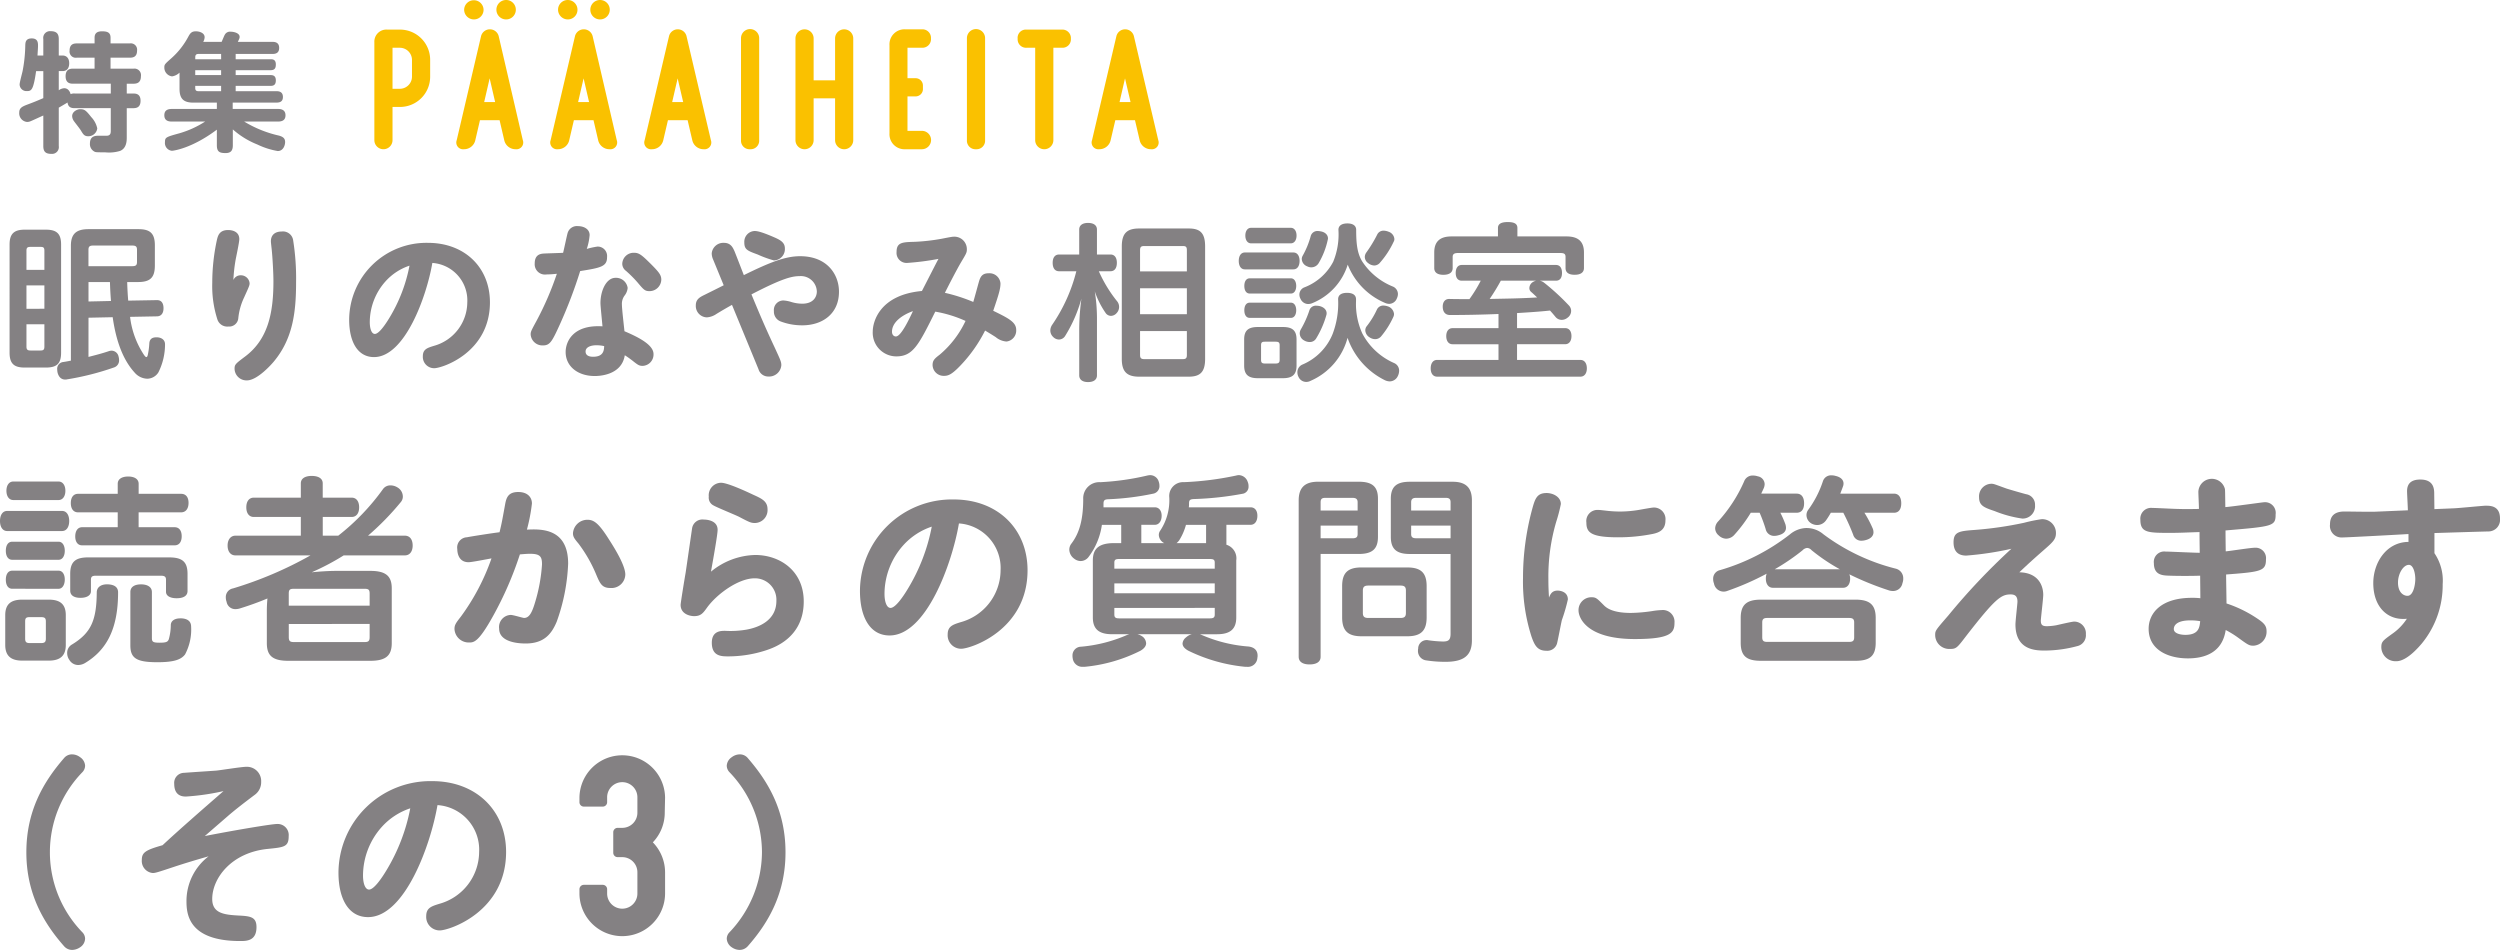 <svg xmlns="http://www.w3.org/2000/svg" width="407.742" height="154.928" viewBox="0 0 407.742 154.928"><defs><style>.cls-1{fill:#fac100;}.cls-2{fill:#848183;}</style></defs><g id="レイヤー_2" data-name="レイヤー 2"><g id="本文"><path class="cls-1" d="M65.227,4.827a4.927,4.927,0,0,1,4.93,4.929v2.76a4.926,4.926,0,0,1-4.93,4.928H64.019v5.414a1.481,1.481,0,1,1-2.962,0V6.894a1.962,1.962,0,0,1,2.1-2.067Zm1.967,4.929A1.988,1.988,0,0,0,65.227,7.79H64.019v6.692h1.208a1.988,1.988,0,0,0,1.967-1.966Z"/><path class="cls-1" d="M81.341,5.92l3.927,16.934A1.106,1.106,0,0,1,84.1,24.34a1.884,1.884,0,0,1-1.862-1.486l-.757-3.249h-3.2l-.757,3.249a1.884,1.884,0,0,1-1.862,1.486,1.105,1.105,0,0,1-1.171-1.486L78.454,5.92a1.484,1.484,0,0,1,2.887,0M77.282,3.169A1.6,1.6,0,0,1,75.7,1.584a1.585,1.585,0,0,1,3.169,0,1.573,1.573,0,0,1-1.55,1.585Zm1.687,13.474h1.786l-.893-3.862ZM80.961,1.584a1.585,1.585,0,0,1,3.17,0,1.585,1.585,0,1,1-3.17,0"/><path class="cls-1" d="M96.661,5.92l3.927,16.934a1.105,1.105,0,0,1-1.171,1.486,1.884,1.884,0,0,1-1.862-1.486L96.8,19.605H93.6l-.757,3.249a1.884,1.884,0,0,1-1.862,1.486,1.106,1.106,0,0,1-1.171-1.486L93.774,5.92a1.484,1.484,0,0,1,2.887,0M92.6,3.169a1.6,1.6,0,0,1-1.584-1.585,1.584,1.584,0,0,1,3.168,0,1.572,1.572,0,0,1-1.55,1.585ZM94.29,16.643h1.785l-.893-3.862ZM96.281,1.584a1.585,1.585,0,0,1,3.17,0,1.585,1.585,0,1,1-3.17,0"/><path class="cls-1" d="M109.112,5.92a1.469,1.469,0,0,1,2.863,0l3.967,16.934a1.106,1.106,0,0,1-1.173,1.486,1.883,1.883,0,0,1-1.863-1.486l-.759-3.249h-3.208l-.759,3.249a1.881,1.881,0,0,1-1.862,1.486,1.106,1.106,0,0,1-1.173-1.486Zm.518,10.723h1.793l-.9-3.862Z"/><path class="cls-1" d="M122.337,24.34a1.392,1.392,0,0,1-1.481-1.482V6.265a1.482,1.482,0,1,1,2.963,0V22.858a1.393,1.393,0,0,1-1.482,1.482"/><path class="cls-1" d="M136.2,6.266a1.481,1.481,0,1,1,2.962,0V22.86a1.481,1.481,0,0,1-2.962,0V16.04h-3.5v6.82a1.481,1.481,0,0,1-2.962,0V6.266a1.481,1.481,0,1,1,2.962,0v6.839h3.5Z"/><path class="cls-1" d="M145.073,21.754V7.373a2.446,2.446,0,0,1,2.59-2.589h2.691a1.394,1.394,0,0,1,1.483,1.484,1.4,1.4,0,0,1-1.483,1.519h-2.346v4.971h1.277A1.194,1.194,0,0,1,150.526,14v.448a1.2,1.2,0,0,1-1.241,1.275h-1.277V21.34h2.346a1.5,1.5,0,0,1,0,3h-2.691a2.447,2.447,0,0,1-2.59-2.59"/><path class="cls-1" d="M159.183,24.34a1.392,1.392,0,0,1-1.481-1.482V6.265a1.482,1.482,0,1,1,2.963,0V22.858a1.393,1.393,0,0,1-1.482,1.482"/><path class="cls-1" d="M165.973,6.343V6.309a1.349,1.349,0,0,1,1.448-1.482h5.755a1.393,1.393,0,0,1,1.483,1.482v.034a1.366,1.366,0,0,1-1.414,1.447H171.8V22.858a1.482,1.482,0,1,1-2.964,0V7.79h-1.413a1.374,1.374,0,0,1-1.448-1.447"/><path class="cls-1" d="M182.076,5.92a1.469,1.469,0,0,1,2.863,0l3.967,16.934a1.106,1.106,0,0,1-1.173,1.486,1.882,1.882,0,0,1-1.862-1.486l-.759-3.249h-3.207l-.76,3.249a1.883,1.883,0,0,1-1.863,1.486,1.106,1.106,0,0,1-1.172-1.486Zm.518,10.723h1.793l-.9-3.862Z"/><path class="cls-2" d="M18.072,15.25v-1.6H11.917c-.378,0-1.218-.021-1.218-1.216,0-1.112.693-1.238,1.218-1.238h3.507V9.409h-2.9A1.018,1.018,0,0,1,11.35,8.256c0-1.091.714-1.175,1.176-1.175h2.9V6.157c0-.588.25-1.05,1.209-1.05.875,0,1.395.189,1.395,1.05v.924h3.15a1.029,1.029,0,0,1,1.176,1.154c0,1.007-.588,1.174-1.176,1.174h-3.15V11.2h3.737a1.066,1.066,0,0,1,1.218,1.217c0,1.07-.63,1.237-1.218,1.237H20.673v1.6h1.05c.4,0,1.2.021,1.2,1.175,0,1.111-.693,1.216-1.2,1.216h-1.05v4.77c0,.482,0,1.762-1.091,2.2a6.18,6.18,0,0,1-2.436.23c-1.492,0-1.534-.021-1.722-.105a1.377,1.377,0,0,1-.755-1.342c0-1.259.943-1.259,1.405-1.259h1.3c.694,0,.694-.5.694-.841V17.641H12.19c-.587,0-1.071-.146-1.176-.923-.273.168-1.051.63-1.429.839v6.259a1.108,1.108,0,0,1-1.2,1.28c-.9,0-1.322-.315-1.322-1.28V18.839c-.484.21-1.744.8-2.059.925a1.467,1.467,0,0,1-.587.126,1.411,1.411,0,0,1-1.28-1.513c0-.673.336-.945,1.217-1.281,1.406-.524,1.573-.608,2.709-1.091V11.6H5.889c-.44,3.067-.755,3.256-1.489,3.256a1.112,1.112,0,0,1-1.2-1.072c0-.357.42-1.869.483-2.184a23.684,23.684,0,0,0,.44-4.221c.021-.441.042-1.113,1.049-1.113C6.2,6.261,6.2,7.017,6.2,7.479c0,.294-.042.861-.084,1.575h.947V6.366A1.1,1.1,0,0,1,8.242,5.085c.945,0,1.343.378,1.343,1.281V9.054h.61c.693,0,1.092.483,1.092,1.26,0,.651-.252,1.281-1.092,1.281h-.61v3.129a1.661,1.661,0,0,1,.882-.336c.778,0,1.009.8,1.051.967a1.4,1.4,0,0,1,.672-.105Zm-3.193,3.841a3.825,3.825,0,0,1,.985,1.849,1.467,1.467,0,0,1-1.489,1.282c-.63,0-.819-.336-1.2-.967-.147-.252-.946-1.26-1.093-1.47a1.5,1.5,0,0,1-.315-.841c0-.777.882-1.135,1.282-1.135C13.745,17.809,13.976,17.936,14.879,19.091Z"/><path class="cls-2" d="M36.147,6.829c.168-.378.441-1.05.5-1.134a.969.969,0,0,1,.987-.525c.483,0,1.449.21,1.449.84,0,.189-.021.252-.294.819h5.67c.4,0,1.071.084,1.071.986,0,.65-.336.985-1.071.985H38.436v.864h5.712c.273,0,.84,0,.84.839,0,.587-.168.943-.84.943H38.436v.8h5.691c.378,0,.861.084.861.86,0,.734-.357.9-.861.9H38.436v.864h6.636c.42,0,1.071.084,1.071.944,0,.692-.4.922-1.071.922H37.953V17.77h7.371c.336,0,1.239.021,1.239,1.028,0,.9-.672,1.027-1.239,1.027h-5.5a18.8,18.8,0,0,0,5.67,2.289c.672.189,1.008.462,1.008,1.05,0,.546-.315,1.47-1.2,1.47a12.555,12.555,0,0,1-3.339-1.071,13.544,13.544,0,0,1-3.99-2.457v2.6c0,.861-.336,1.26-1.176,1.26-.924,0-1.428-.168-1.428-1.26V21.148c-4.137,3.108-7.161,3.444-7.329,3.444a1.267,1.267,0,0,1-1.134-1.407c0-.8.168-.84,2.436-1.47a15.783,15.783,0,0,0,4.116-1.89H28.041c-.525,0-1.239-.105-1.239-1.027,0-.755.462-1.028,1.239-1.028H35.37V16.738H31.548c-1.6,0-2.268-.608-2.268-2.266V11.847a2.236,2.236,0,0,1-1.218.61,1.44,1.44,0,0,1-1.26-1.451c0-.482.063-.545,1.176-1.532a12.591,12.591,0,0,0,2.709-3.443c.315-.588.546-.924,1.26-.924.567,0,1.428.252,1.428.966a1.668,1.668,0,0,1-.231.756ZM36.063,8.8H32.346c-.378,0-.5.211-.5.527v.337h4.221Zm0,2.646H31.842v.8h4.221Zm0,3.426v-.864H31.842v.358c0,.316.126.506.5.506Z"/><path class="cls-2" d="M1.562,39.882c0-1.762.743-2.423,2.45-2.423H7.488c1.762,0,2.477.661,2.477,2.423V57.524c0,1.79-.715,2.423-2.477,2.423H4.012c-1.707,0-2.45-.633-2.45-2.423Zm5.678.992c0-.524-.193-.607-.635-.607H4.977c-.441,0-.662.083-.662.607v3.145H7.24ZM4.315,46.552v3.807H7.24V46.552Zm0,6.339v3.641c0,.524.221.634.662.634H6.605c.442,0,.635-.11.635-.634V52.891ZM14.43,58.212c1.186-.3,2.344-.606,3.309-.937a1.539,1.539,0,0,1,.469-.083,1.187,1.187,0,0,1,1.13.965,2.067,2.067,0,0,1,.083.579,1.191,1.191,0,0,1-.8,1.185A44.5,44.5,0,0,1,10.9,61.878a.751.751,0,0,1-.248.028c-.635,0-1.076-.386-1.269-1.158a3.7,3.7,0,0,1-.055-.524,1.108,1.108,0,0,1,1.02-1.185c.387-.055.8-.138,1.215-.22V40.076c0-1.957.909-2.7,2.863-2.7h8.162c1.9,0,2.67.689,2.67,2.646V43.3c0,1.984-.77,2.7-2.753,2.7H20.745c.027,1.02.083,2.039.165,3.032l4.655-.083h.056c.689,0,1.02.469,1.047,1.24v.083c0,.8-.358,1.3-1.047,1.323l-4.407.083A14.253,14.253,0,0,0,23.5,57.909c.166.22.276.331.358.331.11,0,.193-.111.248-.359a11.78,11.78,0,0,0,.248-1.9c.055-.688.468-.964,1.129-.964h.193c.744.055,1.24.468,1.24,1.13V56.2a10.184,10.184,0,0,1-1.075,4.52A2.17,2.17,0,0,1,24,61.768a2.818,2.818,0,0,1-2.01-.965c-1.848-2.012-3.033-4.989-3.612-9.068l-3.944.083Zm7.142-14.8c.579,0,.772-.165.772-.689V40.738c0-.524-.193-.69-.772-.69H15.2c-.579,0-.773.166-.773.69v2.673ZM18.1,49.089c-.083-1.02-.138-2.04-.166-3.087h-3.5v3.17Z"/><path class="cls-2" d="M39.249,44.9a1.426,1.426,0,0,1,1.461,1.3c0,.331-.083.524-.91,2.343a10.225,10.225,0,0,0-.937,3.39,1.491,1.491,0,0,1-1.626,1.323,1.69,1.69,0,0,1-1.791-1.185,17.779,17.779,0,0,1-.827-5.954,33.012,33.012,0,0,1,.744-6.918c.165-.717.386-1.681,1.846-1.681.249,0,1.82.027,1.82,1.488,0,.551-.551,3.032-.634,3.556a26.085,26.085,0,0,0-.331,3.114A1.27,1.27,0,0,1,39.249,44.9Zm8.572-5.65A39.161,39.161,0,0,1,48.29,46c0,4.768-.469,9.206-3.666,13.009-.248.3-2.619,3.032-4.355,3.032a1.942,1.942,0,0,1-2.012-1.9c0-.69.165-.827,1.709-1.985,3.8-2.839,4.63-7.221,4.63-12.293,0-1.295-.138-3.693-.248-4.823-.027-.386-.165-1.434-.165-1.682,0-1.1.744-1.6,1.764-1.6A1.681,1.681,0,0,1,47.821,39.249Z"/><path class="cls-2" d="M61,58.24c-2.674,0-4.052-2.509-4.052-6.092A12.6,12.6,0,0,1,69.792,39.607c6.036,0,10.115,4.052,10.115,9.7,0,8.186-7.773,10.749-9.1,10.749A1.85,1.85,0,0,1,68.964,58.1c0-1.13.717-1.351,1.765-1.681a7.419,7.419,0,0,0,5.484-7.084,6.125,6.125,0,0,0-5.7-6.45C69.571,48.4,66.015,58.24,61,58.24Zm1.874-12.348a10.016,10.016,0,0,0-2.563,6.642c0,1.1.3,1.93.827,1.93.661,0,1.709-1.516,2.37-2.619a25.665,25.665,0,0,0,3.28-8.517A9.128,9.128,0,0,0,62.873,45.892Z"/><path class="cls-2" d="M92.585,37.981a1.573,1.573,0,0,1,1.682-1.1c.937,0,1.9.468,1.9,1.461A9.567,9.567,0,0,1,95.7,40.6a11.745,11.745,0,0,1,1.764-.386,1.539,1.539,0,0,1,1.544,1.709c.027,1.571-1.1,1.764-4.383,2.287a75.925,75.925,0,0,1-3.28,8.627c-1.323,2.922-1.654,3.5-2.811,3.5a1.921,1.921,0,0,1-1.985-1.792c0-.441.083-.606.965-2.232a49.516,49.516,0,0,0,3.308-7.663,15.921,15.921,0,0,1-1.682.111,1.676,1.676,0,0,1-1.929-1.792c0-1.571,1.1-1.6,1.654-1.626.661-.028,2.563-.083,2.976-.11C91.979,40.71,92.476,38.312,92.585,37.981Zm5.348,11.466c0-2.067.964-4.134,2.453-4.134a1.909,1.909,0,0,1,1.984,1.654,2.4,2.4,0,0,1-.523,1.268,2.268,2.268,0,0,0-.414,1.46c0,.69.359,3.721.414,4.328,2.342.992,4.74,2.232,4.74,3.721a1.852,1.852,0,0,1-1.764,1.929c-.578,0-.771-.138-1.708-.882-.579-.441-.827-.606-1.213-.854-.524,3.362-4.382,3.39-4.906,3.39-2.784,0-4.741-1.6-4.741-3.914,0-1.626,1.13-4.493,6.009-4.19C98.181,52.259,97.933,49.916,97.933,49.447Zm-.662,6.863c-.854,0-1.764.276-1.764,1.02,0,.855.993.855,1.241.855,1.736,0,1.764-1.131,1.791-1.737A5.8,5.8,0,0,0,97.271,56.31Zm8.738-13.4c1.46,1.461,1.846,1.929,1.846,2.7a1.923,1.923,0,0,1-1.929,1.874c-.744,0-.937-.22-1.957-1.433a20.067,20.067,0,0,0-1.874-1.874,1.464,1.464,0,0,1-.607-1.13,1.86,1.86,0,0,1,1.929-1.819C104.162,41.234,104.575,41.482,106.009,42.915Z"/><path class="cls-2" d="M119.384,49.723c-.937.524-1.543.882-2.508,1.461a3.132,3.132,0,0,1-1.6.578,1.856,1.856,0,0,1-1.791-1.956c0-.965.606-1.323,1.406-1.709,1.047-.524,2.177-1.075,3.142-1.571L116.3,42.309a2.51,2.51,0,0,1-.22-.993,1.9,1.9,0,0,1,1.985-1.709c1.129,0,1.46.772,1.736,1.379.248.606,1.3,3.335,1.515,3.886,4.355-2.15,6.836-3.087,9.179-3.087,4.41,0,6.34,2.977,6.34,5.788,0,3.611-2.7,5.485-5.982,5.485a9.771,9.771,0,0,1-3.61-.662,1.705,1.705,0,0,1-1.02-1.653,1.553,1.553,0,0,1,1.571-1.737,5.6,5.6,0,0,1,1.268.248,6.224,6.224,0,0,0,1.791.276c1.819,0,2.371-1.13,2.371-1.985a2.6,2.6,0,0,0-2.812-2.508c-1.24,0-2.811.359-7.855,2.977,1.323,3.17,2.122,5.1,3.8,8.682.883,1.929,1.076,2.288,1.076,2.867a2.005,2.005,0,0,1-2.15,1.846,1.642,1.642,0,0,1-1.572-1.185Zm3.666-12.045c.3,0,.882,0,3.335,1.075.992.441,1.626.854,1.626,1.764a1.845,1.845,0,0,1-1.791,1.957,17.794,17.794,0,0,1-2.646-.965c-1.654-.606-2.178-.8-2.178-1.957A1.752,1.752,0,0,1,123.05,37.678Z"/><path class="cls-2" d="M159.675,45.892c.248-.827.579-1.323,1.572-1.323a1.806,1.806,0,0,1,1.929,1.653c0,.882-.276,1.792-1.185,4.465,2.48,1.213,3.748,1.847,3.748,3.115a1.8,1.8,0,0,1-1.571,1.9,3.045,3.045,0,0,1-1.764-.717c-.992-.633-1.295-.8-1.737-1.075a23.439,23.439,0,0,1-4.023,5.706C155.321,61,154.714,61.3,154,61.3a1.808,1.808,0,0,1-1.9-1.764c0-.772.358-1.075,1.185-1.709a16.156,16.156,0,0,0,4.19-5.485,20.315,20.315,0,0,0-4.934-1.516c-2.729,5.485-3.639,7.3-6.367,7.3a3.857,3.857,0,0,1-3.831-4.051c0-1.571,1.1-5.981,8.02-6.615.745-1.433,2.095-4.107,2.7-5.237a43.058,43.058,0,0,1-5.127.661,1.636,1.636,0,0,1-1.709-1.791c0-1.571.937-1.6,2.977-1.654a32.5,32.5,0,0,0,4.382-.5c.3-.055,1.626-.331,1.9-.331a2.036,2.036,0,0,1,2.205,2.067c0,.5-.083.662-.91,2.04-.689,1.158-2.039,3.776-2.673,5.044a27.809,27.809,0,0,1,4.63,1.488C158.931,48.62,159.538,46.36,159.675,45.892Zm-14.194,8.213c0,.469.275.772.634.772.854,0,2.2-2.894,2.783-4.134C147,51.432,145.481,52.617,145.481,54.105Z"/><path class="cls-2" d="M179.215,44.238a21.95,21.95,0,0,0,3.032,4.961,1.468,1.468,0,0,1-.138,1.876,1.244,1.244,0,0,1-.909.441,1.058,1.058,0,0,1-.855-.441,14.085,14.085,0,0,1-1.792-3.558,27.549,27.549,0,0,1,.359,4.357v9.341c0,.716-.551,1.1-1.461,1.1-.882,0-1.433-.386-1.433-1.1V53.5a39.123,39.123,0,0,1,.357-4.795,22.879,22.879,0,0,1-2.673,6.118,1.2,1.2,0,0,1-.992.552,1.321,1.321,0,0,1-.937-.414,1.442,1.442,0,0,1-.469-1.076,1.71,1.71,0,0,1,.3-.908,27.044,27.044,0,0,0,3.942-8.737h-2.812c-.689,0-1.047-.524-1.047-1.378,0-.827.358-1.351,1.047-1.351h3.281V37.432c0-.689.551-1.075,1.433-1.075.91,0,1.461.386,1.461,1.075v4.077h2.2c.689,0,1.048.524,1.048,1.351,0,.854-.359,1.378-1.048,1.378Zm3.748-4.053c0-2.2.91-2.919,2.839-2.919h8.076c1.847,0,2.673.716,2.673,2.919v18.36c0,2.147-.826,2.89-2.673,2.89H185.8c-1.929,0-2.839-.743-2.839-2.89Zm10.612.607c0-.552-.193-.663-.661-.663h-6.285c-.468,0-.689.111-.689.663v3.474h7.635ZM185.94,47.02v4.22h7.635V47.02Zm0,6.973V57.91c0,.524.221.662.689.662h6.285c.468,0,.661-.138.661-.662V53.993Z"/><path class="cls-2" d="M203.029,43.933c-.662,0-.992-.606-.992-1.376s.33-1.377.992-1.377h7.91c.689,0,1.019.606,1.019,1.377s-.33,1.376-1.019,1.376Zm8.433,15.686c0,1.486-.688,2.064-2.232,2.064h-4.079c-1.544,0-2.233-.578-2.233-2.064V55.372c0-1.486.689-2.037,2.233-2.037h4.079c1.544,0,2.232.551,2.232,2.037Zm-7.634-11.744c-.607,0-.882-.551-.882-1.239s.275-1.239.882-1.239h6.725c.551,0,.855.551.855,1.239s-.3,1.239-.855,1.239Zm0,3.969c-.607,0-.882-.551-.882-1.239s.275-1.239.882-1.239h6.725c.551,0,.855.551.855,1.239s-.3,1.239-.855,1.239Zm.22-12.156c-.579,0-.937-.522-.937-1.266s.358-1.266.937-1.266h6.478c.578,0,.936.523.936,1.266s-.358,1.266-.936,1.266Zm4.659,16.621c0-.469-.194-.579-.663-.579h-1.736c-.468,0-.634.11-.634.579v2.373c0,.469.166.607.634.607h1.736c.469,0,.663-.138.663-.607Zm5.071,5.788a1.5,1.5,0,0,1-.744.193,1.38,1.38,0,0,1-1.241-.8,1.638,1.638,0,0,1-.193-.8,1.349,1.349,0,0,1,.773-1.211,9.141,9.141,0,0,0,4.988-5.045,14.081,14.081,0,0,0,.882-5.622c0-.719.551-1.05,1.461-1.05.881,0,1.461.331,1.461,1.05v.276a11.572,11.572,0,0,0,1.019,5.291,10.712,10.712,0,0,0,5.237,4.853,1.342,1.342,0,0,1,.772,1.266,2.048,2.048,0,0,1-.221.853,1.484,1.484,0,0,1-1.3.854,1.977,1.977,0,0,1-.854-.22,12.107,12.107,0,0,1-6.036-6.89A10.59,10.59,0,0,1,213.778,62.1Zm.3-12.676a1.706,1.706,0,0,1-.717.165,1.378,1.378,0,0,1-1.24-.827,1.486,1.486,0,0,1-.194-.719,1.26,1.26,0,0,1,.772-1.156,8.9,8.9,0,0,0,4.741-4.19,11.676,11.676,0,0,0,.854-5.208c0-.688.551-1.047,1.461-1.047.882,0,1.433.359,1.433,1.047,0,2.34.193,3.832.965,5.126a10.821,10.821,0,0,0,5.044,4.134,1.332,1.332,0,0,1,.8,1.211,1.674,1.674,0,0,1-.166.691,1.365,1.365,0,0,1-1.24.911,1.7,1.7,0,0,1-.717-.165,11.233,11.233,0,0,1-6.063-6.232A9.973,9.973,0,0,1,214.082,49.421Zm2.287,1.679a.751.751,0,0,1-.028.248,15.168,15.168,0,0,1-1.681,3.859,1.19,1.19,0,0,1-1.047.578,1.83,1.83,0,0,1-.938-.275,1.32,1.32,0,0,1-.688-1.129,1.281,1.281,0,0,1,.165-.633,16.327,16.327,0,0,0,1.433-3.2,1.1,1.1,0,0,1,1.13-.688,3,3,0,0,1,.5.055C215.9,50.082,216.369,50.522,216.369,51.1Zm.22-12.21a.478.478,0,0,1-.027.193,12.755,12.755,0,0,1-1.488,3.832,1.4,1.4,0,0,1-1.213.688,1.458,1.458,0,0,1-.662-.166,1.341,1.341,0,0,1-.882-1.211,1.128,1.128,0,0,1,.138-.495,14.031,14.031,0,0,0,1.323-3.226,1.127,1.127,0,0,1,1.185-.826,2.462,2.462,0,0,1,.441.055C216.2,37.872,216.589,38.367,216.589,38.89Zm10.832.11a.771.771,0,0,1-.11.413,14.29,14.29,0,0,1-2.205,3.391,1.239,1.239,0,0,1-.965.5,1.683,1.683,0,0,1-1.019-.413,1.239,1.239,0,0,1-.524-.991,1.316,1.316,0,0,1,.248-.716,21.355,21.355,0,0,0,1.764-2.9,1.119,1.119,0,0,1,1.075-.661,2.169,2.169,0,0,1,.772.165A1.37,1.37,0,0,1,227.421,39Zm-3.142,16.317a1.7,1.7,0,0,1-.909-.3,1.416,1.416,0,0,1-.69-1.128,1.074,1.074,0,0,1,.194-.634,13.6,13.6,0,0,0,1.709-2.785,1.143,1.143,0,0,1,1.1-.633,2.344,2.344,0,0,1,.689.138,1.446,1.446,0,0,1,.993,1.238,1.123,1.123,0,0,1-.083.413,13.9,13.9,0,0,1-2.04,3.254A1.275,1.275,0,0,1,224.279,55.317Z"/><path class="cls-2" d="M238.414,45.781c-.634,0-.993-.468-.993-1.267s.359-1.3.993-1.3h15.352c.661,0,.992.5.992,1.3s-.331,1.267-.992,1.267h-2.618a1.828,1.828,0,0,1,.661.3,37.866,37.866,0,0,1,4.107,3.776,1.284,1.284,0,0,1,.331.854,1.35,1.35,0,0,1-.58,1.1,1.5,1.5,0,0,1-.964.358,1.306,1.306,0,0,1-1.02-.5c-.275-.331-.551-.662-.882-1.02-1.792.193-3.583.3-5.375.413v2.454h7.856c.634,0,1.019.5,1.019,1.3s-.385,1.323-1.019,1.323h-7.856v2.563h10.336c.662,0,1.048.552,1.048,1.378,0,.8-.386,1.351-1.048,1.351H234.389c-.661,0-1.047-.524-1.047-1.351s.386-1.378,1.047-1.378H244.4V56.145h-7.5c-.634,0-1.021-.524-1.021-1.323s.387-1.3,1.021-1.3h7.5V51.211c-2.7.111-5.375.166-7.911.166-.772,0-1.185-.524-1.185-1.378,0-.745.386-1.241,1.047-1.241,1.1.028,2.2.028,3.308.028a22.458,22.458,0,0,0,1.846-3.005ZM255.5,38.56c1.985,0,2.839.91,2.839,2.618v2.536c0,.744-.579,1.1-1.515,1.1-.965,0-1.489-.359-1.489-1.1V41.9c0-.5-.248-.634-.854-.634H237.807c-.579,0-.882.138-.882.634v1.819c0,.744-.579,1.1-1.515,1.1s-1.489-.359-1.489-1.1V41.178c0-1.708.854-2.618,2.811-2.618h7.58V37.182c0-.661.523-.965,1.6-.965,1.1,0,1.571.3,1.571.965V38.56Zm-10.721,7.221a33.141,33.141,0,0,1-1.82,2.977c2.591-.055,5.155-.082,7.746-.248-.332-.3-.662-.634-.993-.909a.8.8,0,0,1-.275-.634,1.185,1.185,0,0,1,.523-.937,2,2,0,0,1,.551-.249Z"/><path class="cls-2" d="M1.182,86.612C.394,86.612,0,85.89,0,84.971s.394-1.64,1.182-1.64h8.924c.788,0,1.182.722,1.182,1.64s-.394,1.641-1.182,1.641Zm9.548,18.572c0,1.772-.919,2.559-2.756,2.559H3.609c-1.837,0-2.755-.787-2.755-2.559v-4.856c0-1.772.918-2.527,2.755-2.527H7.974c1.837,0,2.756.755,2.756,2.527ZM2,91.3c-.722,0-1.05-.656-1.05-1.476S1.28,88.351,2,88.351H9.549c.656,0,1.017.657,1.017,1.477S10.205,91.3,9.549,91.3Zm0,4.725c-.722,0-1.05-.656-1.05-1.476S1.28,93.076,2,93.076H9.549c.656,0,1.017.624,1.017,1.444s-.361,1.509-1.017,1.509Zm.164-14.47c-.689,0-1.116-.623-1.116-1.509s.427-1.51,1.116-1.51H9.549c.689,0,1.115.624,1.115,1.51s-.426,1.509-1.115,1.509Zm5.315,19.786c0-.558-.229-.689-.787-.689H4.856c-.557,0-.754.131-.754.689v2.822c0,.558.2.722.754.722H6.694c.558,0,.787-.164.787-.722Zm11.78-4.725c0,5.906-1.837,9.384-5.381,11.517a2.255,2.255,0,0,1-1.116.328,1.678,1.678,0,0,1-1.444-.82,1.907,1.907,0,0,1-.361-1.148,1.545,1.545,0,0,1,.788-1.379c3.117-1.9,4-3.937,4.036-8.5,0-.787.623-1.312,1.674-1.312h.1C18.7,95.34,19.261,95.8,19.261,96.62ZM27.6,90.911c2.133,0,2.986.722,2.986,2.69V96.39c0,.821-.722,1.182-1.772,1.182-1.018,0-1.739-.361-1.739-1.051V94.553c0-.492-.23-.657-.854-.657H15.652c-.624,0-.82.165-.82.657v1.87c0,.689-.689,1.083-1.707,1.083-.984,0-1.673-.361-1.673-1.181V93.6c0-1.968.853-2.69,2.92-2.69Zm.885-4.922c.755,0,1.149.59,1.149,1.476s-.394,1.477-1.149,1.477H13.388c-.722,0-1.116-.591-1.116-1.444,0-.886.394-1.509,1.116-1.509H19.2V83.561H12.731c-.787,0-1.181-.624-1.181-1.51s.394-1.509,1.181-1.509H19.2V78.9c0-.722.624-1.181,1.707-1.181s1.706.459,1.706,1.181v1.641h6.924c.787,0,1.214.558,1.214,1.476s-.427,1.543-1.214,1.543H22.608v2.428ZM21.263,96.554c0-.787.623-1.246,1.739-1.246,1.082,0,1.771.459,1.771,1.246v7.514c0,.624.2.755,1.28.755,1.116,0,1.313-.164,1.477-.558a8.961,8.961,0,0,0,.328-2.362c.033-.624.591-1.05,1.542-1.05h.23c1.05.065,1.542.558,1.542,1.345a8.657,8.657,0,0,1-.984,4.528c-.624.821-1.707,1.28-4.528,1.28-3.413,0-4.4-.656-4.4-2.756Z"/><path class="cls-2" d="M55.168,87.367a36.906,36.906,0,0,0,7.284-7.58,1.47,1.47,0,0,1,1.247-.623,2.166,2.166,0,0,1,1.116.328,1.737,1.737,0,0,1,.886,1.477,1.376,1.376,0,0,1-.328.918,44.43,44.43,0,0,1-5.349,5.48h6c.82,0,1.28.623,1.28,1.608,0,.951-.46,1.608-1.28,1.608H56.054a39.692,39.692,0,0,1-5.218,2.756c1.313-.131,2.789-.23,4.1-.23h5.447c2.559,0,3.511.853,3.511,2.855v8.925c0,2.034-.952,2.887-3.511,2.887H47.03c-2.592,0-3.51-.853-3.51-2.887V99.606c0-.591.032-1.313.1-2-1.477.624-2.953,1.149-4.43,1.608a2.451,2.451,0,0,1-.788.132,1.423,1.423,0,0,1-1.443-1.182,2.138,2.138,0,0,1-.131-.755,1.428,1.428,0,0,1,1.181-1.443A62.063,62.063,0,0,0,50.64,90.583H38.4c-.787,0-1.279-.624-1.279-1.608,0-.952.492-1.608,1.279-1.608H49.064V84.315H41.387c-.722,0-1.215-.557-1.215-1.575s.493-1.575,1.215-1.575h7.677V78.836c0-.788.69-1.214,1.772-1.214,1.116,0,1.8.426,1.8,1.214v2.329h4.725c.722,0,1.214.558,1.214,1.575s-.492,1.575-1.214,1.575H52.641v3.052Zm5.119,11.419V96.817c0-.656-.2-.788-.853-.788H47.949c-.656,0-.853.132-.853.788v1.969ZM47.1,103.9c0,.657.2.821.853.821H59.434c.656,0,.853-.164.853-.821v-2.133H47.1Z"/><path class="cls-2" d="M80.424,100.459c-2.4,4.331-3.15,4.331-3.938,4.331a2.324,2.324,0,0,1-2.362-2.2c0-.689.262-1.017,1.05-2.034a35.955,35.955,0,0,0,4.987-9.483c-.59.1-3.215.623-3.74.623-1.772,0-1.838-1.8-1.838-2.133a1.668,1.668,0,0,1,1.575-1.936c.624-.131,4.2-.689,5.316-.82.394-1.641.426-1.9.919-4.594.2-1.115.557-1.968,2.132-1.968,1.477,0,2.232.82,2.232,1.87a28.8,28.8,0,0,1-.82,4.266c2.23-.1,6.726-.3,6.726,5.545a31.411,31.411,0,0,1-1.871,9.483c-.787,1.87-1.968,3.543-5.053,3.543-.787,0-4.331-.065-4.331-2.428a1.975,1.975,0,0,1,1.9-2.231c.393,0,1.968.492,2.165.492.82,0,1.28-.82,1.772-2.461A27.169,27.169,0,0,0,88.4,92.059c0-1.247-.262-1.739-1.968-1.739-.526,0-1.149.065-1.641.1A56.781,56.781,0,0,1,80.424,100.459ZM99.554,95.9c-1.346,0-1.674-.689-2.264-2.067a23.067,23.067,0,0,0-2.921-5.152c-.656-.787-.919-1.115-.919-1.706a2.355,2.355,0,0,1,2.4-2.2c1.05,0,1.87.656,3.478,3.215,1.148,1.772,2.658,4.332,2.658,5.71A2.256,2.256,0,0,1,99.554,95.9Z"/><path class="cls-2" d="M123.178,90.517c4,0,7.908,2.559,7.908,7.58,0,5.939-4.889,7.547-6.169,7.973a19.942,19.942,0,0,1-6.1.984c-1.148,0-2.723,0-2.723-2.231,0-1.936,1.509-1.936,2.165-1.936a15.366,15.366,0,0,0,3.511-.2c1.969-.361,4.857-1.476,4.857-4.692a3.5,3.5,0,0,0-3.544-3.675c-2.625,0-6.136,2.527-7.777,4.791-.656.918-1.017,1.378-2.1,1.378-.722,0-2.2-.361-2.2-1.838,0-.3.623-4.134.82-5.25.1-.656,1.017-7.021,1.05-7.218a1.7,1.7,0,0,1,1.9-1.444c.263,0,2.264.033,2.264,1.673,0,.788-.722,4.791-1.083,6.825A11.722,11.722,0,0,1,123.178,90.517ZM117.6,78.737c1.05,0,4.036,1.378,5.283,1.969,1.378.623,2.3,1.05,2.3,2.362a2.1,2.1,0,0,1-2.034,2.232c-.657,0-.887-.1-2.625-1.018-.657-.328-3.577-1.509-4.135-1.837A1.415,1.415,0,0,1,115.6,81,2.043,2.043,0,0,1,117.6,78.737Z"/><path class="cls-2" d="M145.081,103.642c-3.183,0-4.824-2.986-4.824-7.252a15,15,0,0,1,15.291-14.929c7.186,0,12.042,4.823,12.042,11.55,0,9.745-9.253,12.8-10.828,12.8a2.2,2.2,0,0,1-2.2-2.33c0-1.345.854-1.608,2.1-2a8.831,8.831,0,0,0,6.529-8.433,7.291,7.291,0,0,0-6.792-7.678C155.286,91.928,151.053,103.642,145.081,103.642Zm2.231-14.7a11.925,11.925,0,0,0-3.052,7.908c0,1.312.362,2.3.985,2.3.787,0,2.034-1.8,2.822-3.117a30.532,30.532,0,0,0,3.9-10.139A10.859,10.859,0,0,0,147.312,88.942Z"/><path class="cls-2" d="M203.959,82.74c.723,0,1.117.558,1.117,1.378,0,.853-.394,1.477-1.117,1.477h-3.937v3.249A2.32,2.32,0,0,1,201.63,91.4v9.319c0,1.87-.984,2.723-3.117,2.723h-2.822c.1.033.164.066.263.1a23.5,23.5,0,0,0,7.645,1.9c.951.1,1.509.623,1.509,1.476a1.379,1.379,0,0,1-.032.361,1.55,1.55,0,0,1-1.706,1.477h-.263a26.916,26.916,0,0,1-9.286-2.625c-.656-.361-.951-.755-.951-1.182a1.4,1.4,0,0,1,.557-.984,2.28,2.28,0,0,1,.951-.525h-8.859a2.426,2.426,0,0,1,.919.459,1.486,1.486,0,0,1,.492,1.018c0,.426-.3.853-.919,1.214a25.463,25.463,0,0,1-9.122,2.625h-.262a1.583,1.583,0,0,1-1.674-1.411,1.877,1.877,0,0,1-.033-.394,1.417,1.417,0,0,1,1.412-1.477,23.908,23.908,0,0,0,7.546-1.936l.3-.1h-2.822c-2.133,0-3.117-.853-3.117-2.723V91.4c0-2,1.083-2.822,3.511-2.822h1.116V85.6h-3.151a11.312,11.312,0,0,1-2.133,5.184,1.645,1.645,0,0,1-1.312.722,1.759,1.759,0,0,1-1.083-.394,1.867,1.867,0,0,1-.787-1.476,1.61,1.61,0,0,1,.3-.919c1.378-1.772,1.969-4.036,1.969-7.35a2.618,2.618,0,0,1,2.789-2.723,42.532,42.532,0,0,0,7.645-1.083,2.517,2.517,0,0,1,.492-.066A1.462,1.462,0,0,1,189,78.606a1.877,1.877,0,0,1,.1.591,1.247,1.247,0,0,1-.984,1.312,43.63,43.63,0,0,1-7.416.919c-.558.033-.722.2-.722.722v.59h8.367c.689,0,1.116.558,1.116,1.378,0,.853-.427,1.477-1.116,1.477h-2.2v2.986h3.74A1.562,1.562,0,0,1,189,87.268a1.178,1.178,0,0,1,.229-.721,8.981,8.981,0,0,0,1.477-5.414,2.261,2.261,0,0,1,2.395-2.494,50.344,50.344,0,0,0,8.531-1.083,1.64,1.64,0,0,1,.394-.066,1.582,1.582,0,0,1,1.476,1.116,1.7,1.7,0,0,1,.131.689,1.162,1.162,0,0,1-.852,1.214,51.019,51.019,0,0,1-8.1.886c-.656.033-.755.23-.755.755a3.545,3.545,0,0,1-.033.59ZM198.12,92.748v-.984c0-.493-.231-.591-.821-.591H182.534c-.559,0-.788.1-.788.591v.984Zm0,2.4H181.746v1.607H198.12Zm-16.374,4v1.083c0,.493.229.624.788.624H197.3c.59,0,.821-.131.821-.624V99.146ZM193.427,85.6a9.345,9.345,0,0,1-1.083,2.494,2.194,2.194,0,0,1-.459.492h4.823V85.6Z"/><path class="cls-2" d="M215.388,107.12c0,.853-.721,1.247-1.805,1.247-1.049,0-1.771-.394-1.771-1.247v-25.5c0-2,.918-3.052,3.149-3.052h6.662c2.2,0,3.117.82,3.117,2.756v6.235c0,1.968-.919,2.789-3.117,2.789h-6.235Zm6.037-25.2c0-.525-.261-.722-.852-.722h-4.43c-.558,0-.755.2-.755.722v1.345h6.037Zm-.852,5.873c.591,0,.852-.164.852-.689V85.726h-6.037v2.067Zm8.958,4.758c2.23,0,3.149.886,3.149,3.052v5.086c0,2.165-.919,3.084-3.149,3.084h-7.482c-2.231,0-3.15-.919-3.15-3.084V95.6c0-2.166.919-3.052,3.15-3.052Zm-1.116,8.236c.624,0,.885-.2.885-.82V96.325c0-.624-.261-.821-.885-.821h-5.25c-.623,0-.886.2-.886.821v3.642c0,.623.263.82.886.82Zm1.509-10.434c-2.166,0-3.085-.821-3.085-2.789V81.329c0-1.936.919-2.756,3.085-2.756h7.022c2.2,0,3.117,1.05,3.117,3.019v22.837c0,2.4-1.214,3.511-4.3,3.511a20.225,20.225,0,0,1-3.117-.229,1.535,1.535,0,0,1-1.379-1.608.9.9,0,0,1,.033-.295,1.384,1.384,0,0,1,1.346-1.412,1.113,1.113,0,0,1,.328.033,20.087,20.087,0,0,0,2.362.2c.886,0,1.247-.23,1.247-1.279V90.353Zm6.661-8.433c0-.525-.229-.722-.788-.722h-4.823c-.557,0-.82.2-.82.722v1.345h6.431Zm0,3.806h-6.431V87.1c0,.525.263.689.82.689h5.611Z"/><path class="cls-2" d="M254.042,96.325c.393,0,1.673.164,1.673,1.444a28.707,28.707,0,0,1-.984,3.379c-.132.558-.624,3.15-.755,3.675a1.648,1.648,0,0,1-1.772,1.313c-1.477,0-1.936-.919-2.428-2.33a29.356,29.356,0,0,1-1.378-9.548,43.012,43.012,0,0,1,1.443-11.026c.492-1.8.755-2.821,2.4-2.821,1.05,0,2.33.623,2.33,1.8a25.82,25.82,0,0,1-.755,2.888,31.532,31.532,0,0,0-1.28,9.319c0,1.279.033,1.87.1,3.051C252.86,96.915,253.123,96.325,254.042,96.325Zm5.512,1.082c.755,0,.919.2,1.969,1.247.459.492,1.477,1.313,4.462,1.313a26.016,26.016,0,0,0,3.478-.3,11.709,11.709,0,0,1,1.542-.164,1.9,1.9,0,0,1,2.1,2.034c0,1.641-.525,2.69-6.465,2.69-8.006,0-9.187-3.576-9.187-4.659A2.1,2.1,0,0,1,259.554,97.407Zm1.05-14.24c.394,0,.755.065,1.148.1a20.113,20.113,0,0,0,2.461.164,18.838,18.838,0,0,0,3.052-.262c.394-.066,2.165-.394,2.428-.394a1.89,1.89,0,0,1,1.936,2.1c0,1.608-1.116,2-2.035,2.2a28.552,28.552,0,0,1-5.709.557c-4.463,0-5.151-.82-5.151-2.4A1.815,1.815,0,0,1,260.6,83.167Z"/><path class="cls-2" d="M289.154,95.865c-.754,0-1.149-.656-1.149-1.476a2.189,2.189,0,0,1,.131-.821,44.141,44.141,0,0,1-6.365,2.789,1.7,1.7,0,0,1-.688.132,1.606,1.606,0,0,1-1.543-1.345,1.882,1.882,0,0,1-.131-.722,1.424,1.424,0,0,1,1.148-1.444A33.872,33.872,0,0,0,291.91,87.17a4.363,4.363,0,0,1,2.625-1.05h.1a4.234,4.234,0,0,1,2.756,1.017A33.152,33.152,0,0,0,309.2,92.748a1.609,1.609,0,0,1,1.213,1.608,2.028,2.028,0,0,1-.131.755,1.541,1.541,0,0,1-1.541,1.279,2.166,2.166,0,0,1-.756-.131,47.907,47.907,0,0,1-6.365-2.592,1.69,1.69,0,0,1,.13.722c0,.82-.392,1.476-1.148,1.476Zm1.215-12.239a16.322,16.322,0,0,1,.82,1.871,2.065,2.065,0,0,1,.1.59c0,.591-.426,1.017-1.246,1.214a2.456,2.456,0,0,1-.657.1,1.394,1.394,0,0,1-1.412-1.116,24.929,24.929,0,0,0-.983-2.658h-1.445a23.533,23.533,0,0,1-2.657,3.577,1.829,1.829,0,0,1-1.345.656,1.809,1.809,0,0,1-1.214-.525,1.527,1.527,0,0,1-.591-1.148,1.683,1.683,0,0,1,.459-1.116,23.96,23.96,0,0,0,4.265-6.562,1.463,1.463,0,0,1,1.412-.952,2.523,2.523,0,0,1,.82.131,1.334,1.334,0,0,1,1.115,1.28,1.876,1.876,0,0,1-.164.689c-.131.295-.262.558-.394.853h5.775c.789,0,1.215.591,1.215,1.575s-.426,1.542-1.215,1.542ZM302.607,97.8c2.3,0,3.314.788,3.314,2.986v4.036c0,2.2-.984,2.953-3.314,2.953H287.218c-2.33,0-3.314-.755-3.314-2.953v-4.036c0-2.2,1.017-2.986,3.314-2.986Zm-1.051,6.891c.625,0,.854-.164.854-.755v-2.428c0-.558-.262-.722-.854-.722h-13.32c-.559,0-.82.164-.82.722v2.428c0,.591.228.755.82.755ZM300.08,92.847a30.692,30.692,0,0,1-4.625-3.118,1.017,1.017,0,0,0-.723-.361,1.2,1.2,0,0,0-.754.394,35.162,35.162,0,0,1-4.529,3.085Zm4-9.221a18.719,18.719,0,0,1,1.379,2.625,1.84,1.84,0,0,1,.1.558c0,.623-.492,1.083-1.279,1.28a2.48,2.48,0,0,1-.656.1,1.358,1.358,0,0,1-1.379-.984,34.76,34.76,0,0,0-1.608-3.577H298.6a12.679,12.679,0,0,1-.787,1.247,1.775,1.775,0,0,1-1.443.755,1.977,1.977,0,0,1-.952-.263,1.606,1.606,0,0,1-.787-1.345,1.438,1.438,0,0,1,.295-.886,16.7,16.7,0,0,0,2.4-4.692,1.394,1.394,0,0,1,1.412-.919,2.449,2.449,0,0,1,.656.1c.852.2,1.279.656,1.279,1.246a1.314,1.314,0,0,1-.1.493c-.131.393-.3.787-.426,1.148h8.762c.754,0,1.179.591,1.179,1.575s-.425,1.542-1.179,1.542Z"/><path class="cls-2" d="M320.684,90.615c-.919,0-2.067-.328-2.067-2.165,0-1.772.984-1.838,3.642-2.035a59.5,59.5,0,0,0,7.842-1.148,25.533,25.533,0,0,1,2.888-.591,2.243,2.243,0,0,1,2.329,2.264c0,1.05-.492,1.477-2.264,3.019-2.1,1.838-3.084,2.789-3.708,3.38,3.151.065,3.9,2.231,3.9,3.675,0,.656-.394,3.806-.394,4.2,0,.656.2.919.984.919a9.564,9.564,0,0,0,1.576-.164c.459-.1,2.526-.591,2.887-.591a1.917,1.917,0,0,1,1.9,2.067,1.809,1.809,0,0,1-1.412,1.936,20.621,20.621,0,0,1-5.216.722c-1.477,0-4.857,0-4.857-4.266,0-.59.328-3.379.328-3.708,0-.886-.393-1.181-1.116-1.181-1.542,0-2.493.656-7.185,6.694-1.576,2.067-1.674,2.2-2.756,2.2a2.286,2.286,0,0,1-2.364-2.231c0-.755,0-.755,2.133-3.215a105.761,105.761,0,0,1,10.3-10.894A51.246,51.246,0,0,1,320.684,90.615ZM324.752,78.9c.427,0,.427.033,2.429.755.262.1,2.756.82,3.281.951a1.711,1.711,0,0,1,1.444,1.772,2.022,2.022,0,0,1-2.068,2.2,19.068,19.068,0,0,1-4.5-1.214c-1.739-.591-2.559-.886-2.559-2.264A2.053,2.053,0,0,1,324.752,78.9Z"/><path class="cls-2" d="M358.546,80.214a2.2,2.2,0,0,1,4.331-.46c.034.263.034.591.067,2.954.984-.066,6.07-.788,6.266-.788a1.739,1.739,0,0,1,1.937,1.969c0,1.936-.427,1.968-8.171,2.625,0,.722,0,.984.033,3.412.755-.065,4.036-.59,4.725-.59a1.7,1.7,0,0,1,1.838,1.9c0,1.9-.788,2.034-6.5,2.461,0,.754.065,4.036.065,4.725a20.345,20.345,0,0,1,5.021,2.461c1.083.721,1.509,1.181,1.509,2.034a2.271,2.271,0,0,1-2.132,2.395c-.69,0-.887-.131-2.461-1.279a15.846,15.846,0,0,0-2.068-1.28c-.557,3.708-3.445,4.627-6.169,4.627-3.15,0-6.4-1.346-6.4-4.824,0-2.559,2.034-5.053,7.055-5.053a10.863,10.863,0,0,1,1.378.066c0-.558-.033-3.38-.033-3.676-1.936.066-4.069.033-4.955,0-1.148-.032-2.592-.065-2.592-2.034a1.7,1.7,0,0,1,1.9-1.9c.656,0,4.692.2,5.578.2,0-.656-.032-1.805-.032-3.38-2.166.066-3.183.131-4.693.131-3.708,0-4.955,0-4.955-2.132a1.756,1.756,0,0,1,1.937-1.936c.656,0,3.576.164,4.2.164.984.033,1.706.033,3.412,0C358.645,82.543,358.546,80.607,358.546,80.214Zm-1.279,20.967c-2.494,0-2.724,1.017-2.724,1.411,0,.787,1.248.951,1.871.951,2.2,0,2.33-1.214,2.428-2.231A9.164,9.164,0,0,0,357.267,101.181Z"/><path class="cls-2" d="M397.044,83.036l3.183-.132c.82-.032,4.791-.426,5.152-.426.788,0,2.363,0,2.363,2.1a1.9,1.9,0,0,1-1.9,2.1c-.393,0-7.841.229-8.794.262v3.281a7.97,7.97,0,0,1,1.346,5.054,15.014,15.014,0,0,1-3.38,9.647c-.393.459-2.427,2.92-4.167,2.92a2.319,2.319,0,0,1-2.461-2.264c0-.919.23-1.083,1.772-2.2a8.924,8.924,0,0,0,2.395-2.461c-3.182.329-5.479-1.968-5.479-5.807,0-3.347,2.133-6.694,5.742-6.727V87.1c-1.575.1-10.14.558-10.8.558a1.894,1.894,0,0,1-2-2.133c0-1.739,1.214-2.1,2.362-2.1.788,0,4.233.066,4.956.033l5.38-.23c0-.492-.13-2.657-.13-3.117,0-1.411.885-1.9,2.165-1.9,2.264,0,2.264,1.641,2.264,2.395Zm-4.167,9.089c-.885,0-1.771,1.411-1.771,2.887,0,1.641.918,2.166,1.542,2.166.984,0,1.279-1.87,1.279-2.724C393.927,93.437,393.6,92.125,392.877,92.125Z"/><path class="cls-2" d="M13.88,124.872a1.549,1.549,0,0,1-.426,1.05,18.739,18.739,0,0,0,0,26.151,1.532,1.532,0,0,1,.426,1.017,1.742,1.742,0,0,1-.82,1.411,2.382,2.382,0,0,1-1.28.427,1.736,1.736,0,0,1-1.345-.624c-3.413-3.871-6.136-8.662-6.136-15.29,0-6.694,2.723-11.419,6.136-15.357a1.674,1.674,0,0,1,1.312-.623,2.2,2.2,0,0,1,1.313.459A1.783,1.783,0,0,1,13.88,124.872Z"/><path class="cls-2" d="M33.4,136.356c5.578-1.083,10.993-1.969,11.813-1.969a1.811,1.811,0,0,1,1.87,2c0,1.739-.754,1.8-3.412,2.067-5.94.591-9.057,4.791-9.057,8.17,0,2.3,1.871,2.56,4.2,2.691,2,.1,3.019.2,3.019,1.9,0,2.264-1.641,2.264-2.658,2.264-8.432,0-8.761-4.4-8.761-6.5a9.185,9.185,0,0,1,3.61-7.317c-2.3.656-3.905,1.148-5.513,1.674-2.854.951-3.182,1.05-3.609,1.05a1.975,1.975,0,0,1-1.772-2.133c0-1.214.591-1.608,3.38-2.4,2.854-2.657,6.595-5.906,9.942-8.826a39.025,39.025,0,0,1-6.1.886c-.459,0-1.936,0-1.936-2.068a1.633,1.633,0,0,1,1.641-1.8c.754-.066,4.4-.3,5.216-.361.69-.066,4.135-.624,4.922-.624a2.331,2.331,0,0,1,2.4,2.461,2.526,2.526,0,0,1-.985,2.067c-1.837,1.379-3.281,2.494-4.528,3.577Z"/><path class="cls-2" d="M60.027,149.579c-3.182,0-4.823-2.985-4.823-7.251A15,15,0,0,1,70.5,127.4c7.186,0,12.042,4.823,12.042,11.55,0,9.745-9.253,12.8-10.828,12.8a2.2,2.2,0,0,1-2.2-2.33c0-1.345.853-1.607,2.1-2a8.833,8.833,0,0,0,6.53-8.433,7.29,7.29,0,0,0-6.792-7.678C70.232,137.865,66,149.579,60.027,149.579Zm2.232-14.7a11.93,11.93,0,0,0-3.052,7.908c0,1.313.361,2.3.984,2.3.788,0,2.035-1.805,2.823-3.117a30.554,30.554,0,0,0,3.9-10.139A10.85,10.85,0,0,0,62.259,134.879Z"/><path class="cls-2" d="M108.419,132.5a7,7,0,0,1-1.942,4.883,7.048,7.048,0,0,1,1.995,4.882v3.518a6.983,6.983,0,0,1-13.965,0v-.735a.718.718,0,0,1,.735-.735h3.045a.718.718,0,0,1,.735.735v.735a2.468,2.468,0,0,0,4.935,0v-3.518a2.465,2.465,0,0,0-2.468-2.467h-.735a.718.718,0,0,1-.735-.735v-3.308a.718.718,0,0,1,.735-.735h.735a2.465,2.465,0,0,0,2.468-2.467v-2.468a2.468,2.468,0,1,0-4.935,0v.735a.718.718,0,0,1-.735.735H95.242a.718.718,0,0,1-.735-.735v-.735a6.983,6.983,0,0,1,13.965,0Z"/><path class="cls-2" d="M120.665,123.034a1.676,1.676,0,0,1,1.312.623c3.413,3.938,6.136,8.663,6.136,15.357,0,6.628-2.723,11.419-6.136,15.29a1.787,1.787,0,0,1-1.345.624,2.3,2.3,0,0,1-1.28-.427,1.789,1.789,0,0,1-.82-1.411,1.532,1.532,0,0,1,.426-1.017,19.105,19.105,0,0,0,5.316-13.059,18.911,18.911,0,0,0-5.316-13.092,1.549,1.549,0,0,1-.426-1.05,1.783,1.783,0,0,1,.82-1.379A2.2,2.2,0,0,1,120.665,123.034Z"/></g></g></svg>